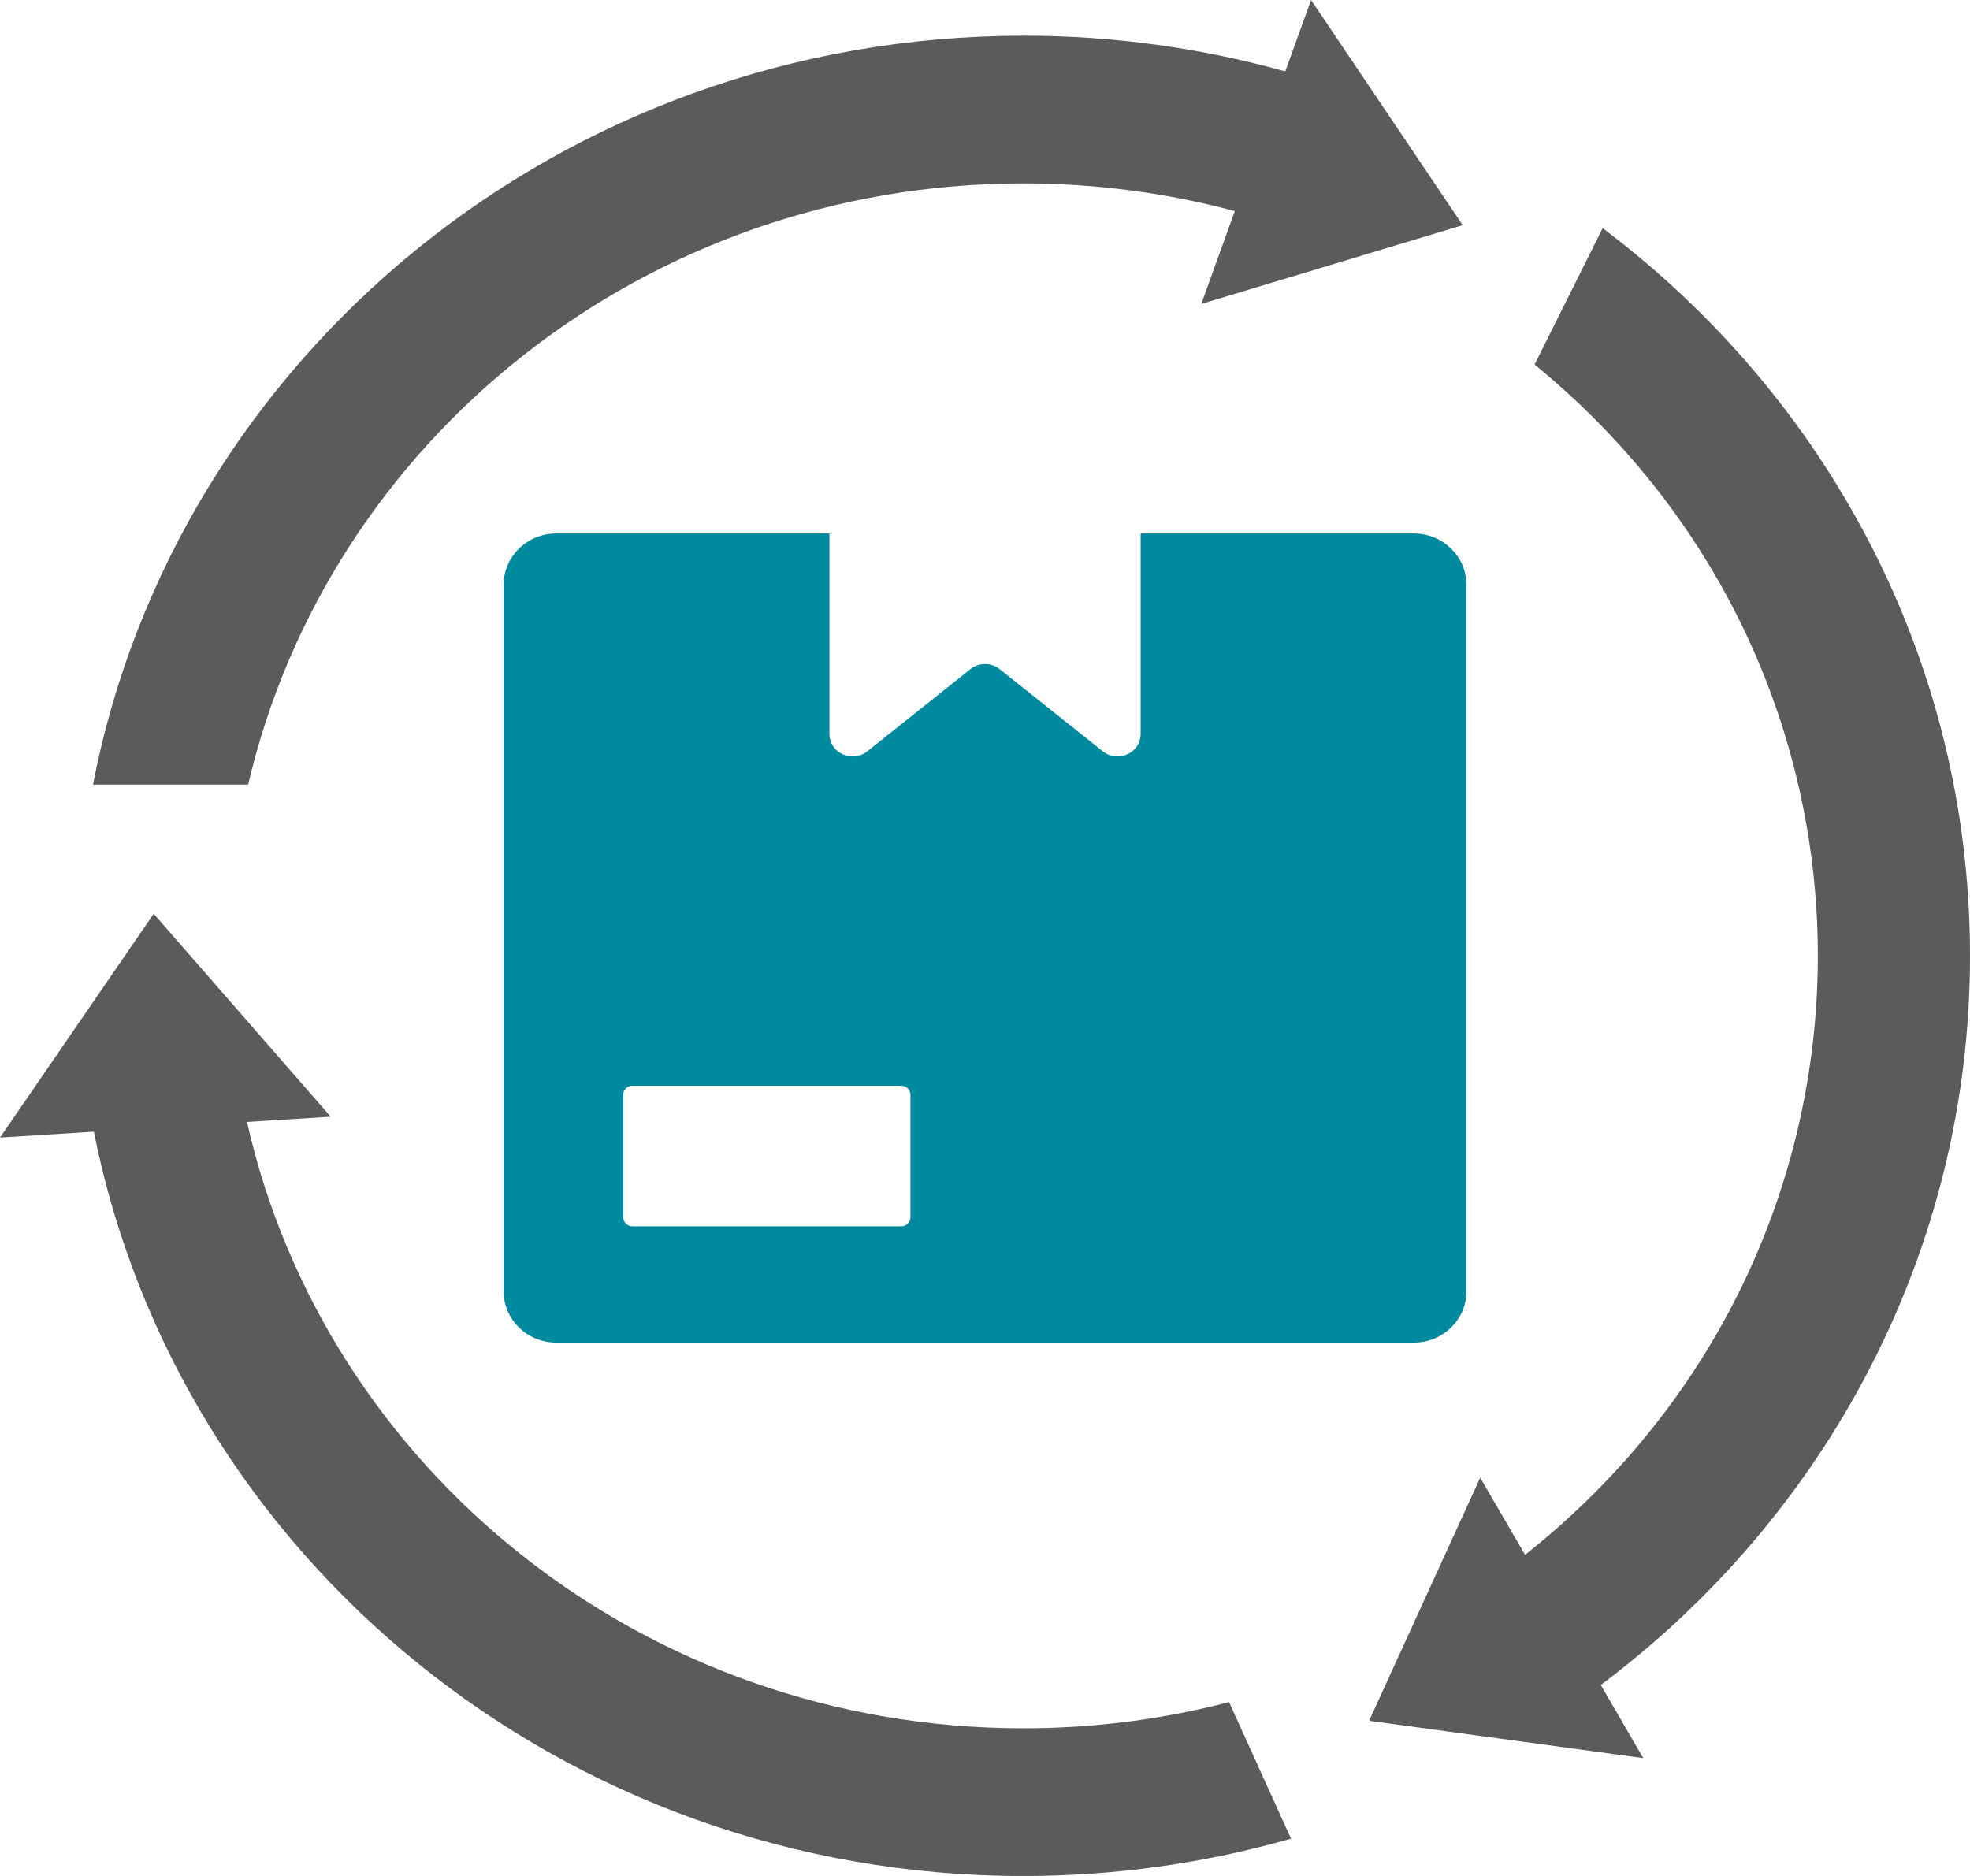 <svg width="42" height="40" viewBox="0 0 42 40" fill="none" xmlns="http://www.w3.org/2000/svg">
<path fill-rule="evenodd" clip-rule="evenodd" d="M21.816 0.761C23.754 0.761 25.628 1.027 27.402 1.522L27.952 0L31.185 4.801L25.611 6.481L26.326 4.501C24.89 4.116 23.377 3.911 21.816 3.911C13.748 3.911 7 9.391 5.291 16.73H1.982C3.742 7.639 11.951 0.762 21.816 0.762V0.761Z" fill="#5B5B5B"/>
<path fill-rule="evenodd" clip-rule="evenodd" d="M31.558 31.507L29.189 36.691L35.034 37.487L34.128 35.928C38.915 32.34 42 26.711 42 20.382C42 14.052 38.932 8.453 34.168 4.865L32.717 7.773C40.851 14.425 40.753 26.624 32.514 33.153L31.558 31.508V31.507Z" fill="#5B5B5B"/>
<path fill-rule="evenodd" clip-rule="evenodd" d="M7.051 23.811L5.266 23.923C6.933 31.317 13.709 36.851 21.815 36.851C23.333 36.851 24.804 36.657 26.203 36.292L27.524 39.204C25.714 39.722 23.798 40.001 21.815 40.001C11.987 40.001 3.801 33.172 2.001 24.13L0 24.256L3.277 19.484L7.051 23.811Z" fill="#5B5B5B"/>
<path fill-rule="evenodd" clip-rule="evenodd" d="M30.143 11.375H24.319V15.648C24.319 16.054 23.834 16.277 23.511 16.019L21.315 14.269C21.13 14.122 20.871 14.122 20.687 14.269L18.491 16.019C18.167 16.277 17.683 16.054 17.683 15.648V11.375H11.858C11.241 11.375 10.738 11.865 10.738 12.464V27.539C10.738 28.138 11.242 28.628 11.858 28.628H30.144C30.76 28.628 31.264 28.138 31.264 27.539V12.464C31.264 11.865 30.759 11.375 30.144 11.375H30.143ZM19.41 25.958C19.41 26.062 19.323 26.148 19.215 26.148H13.482C13.375 26.148 13.288 26.062 13.288 25.958V23.34C13.288 23.236 13.375 23.151 13.482 23.151H19.215C19.323 23.151 19.41 23.236 19.41 23.34V25.958Z" fill="#008A9F"/>
</svg>
